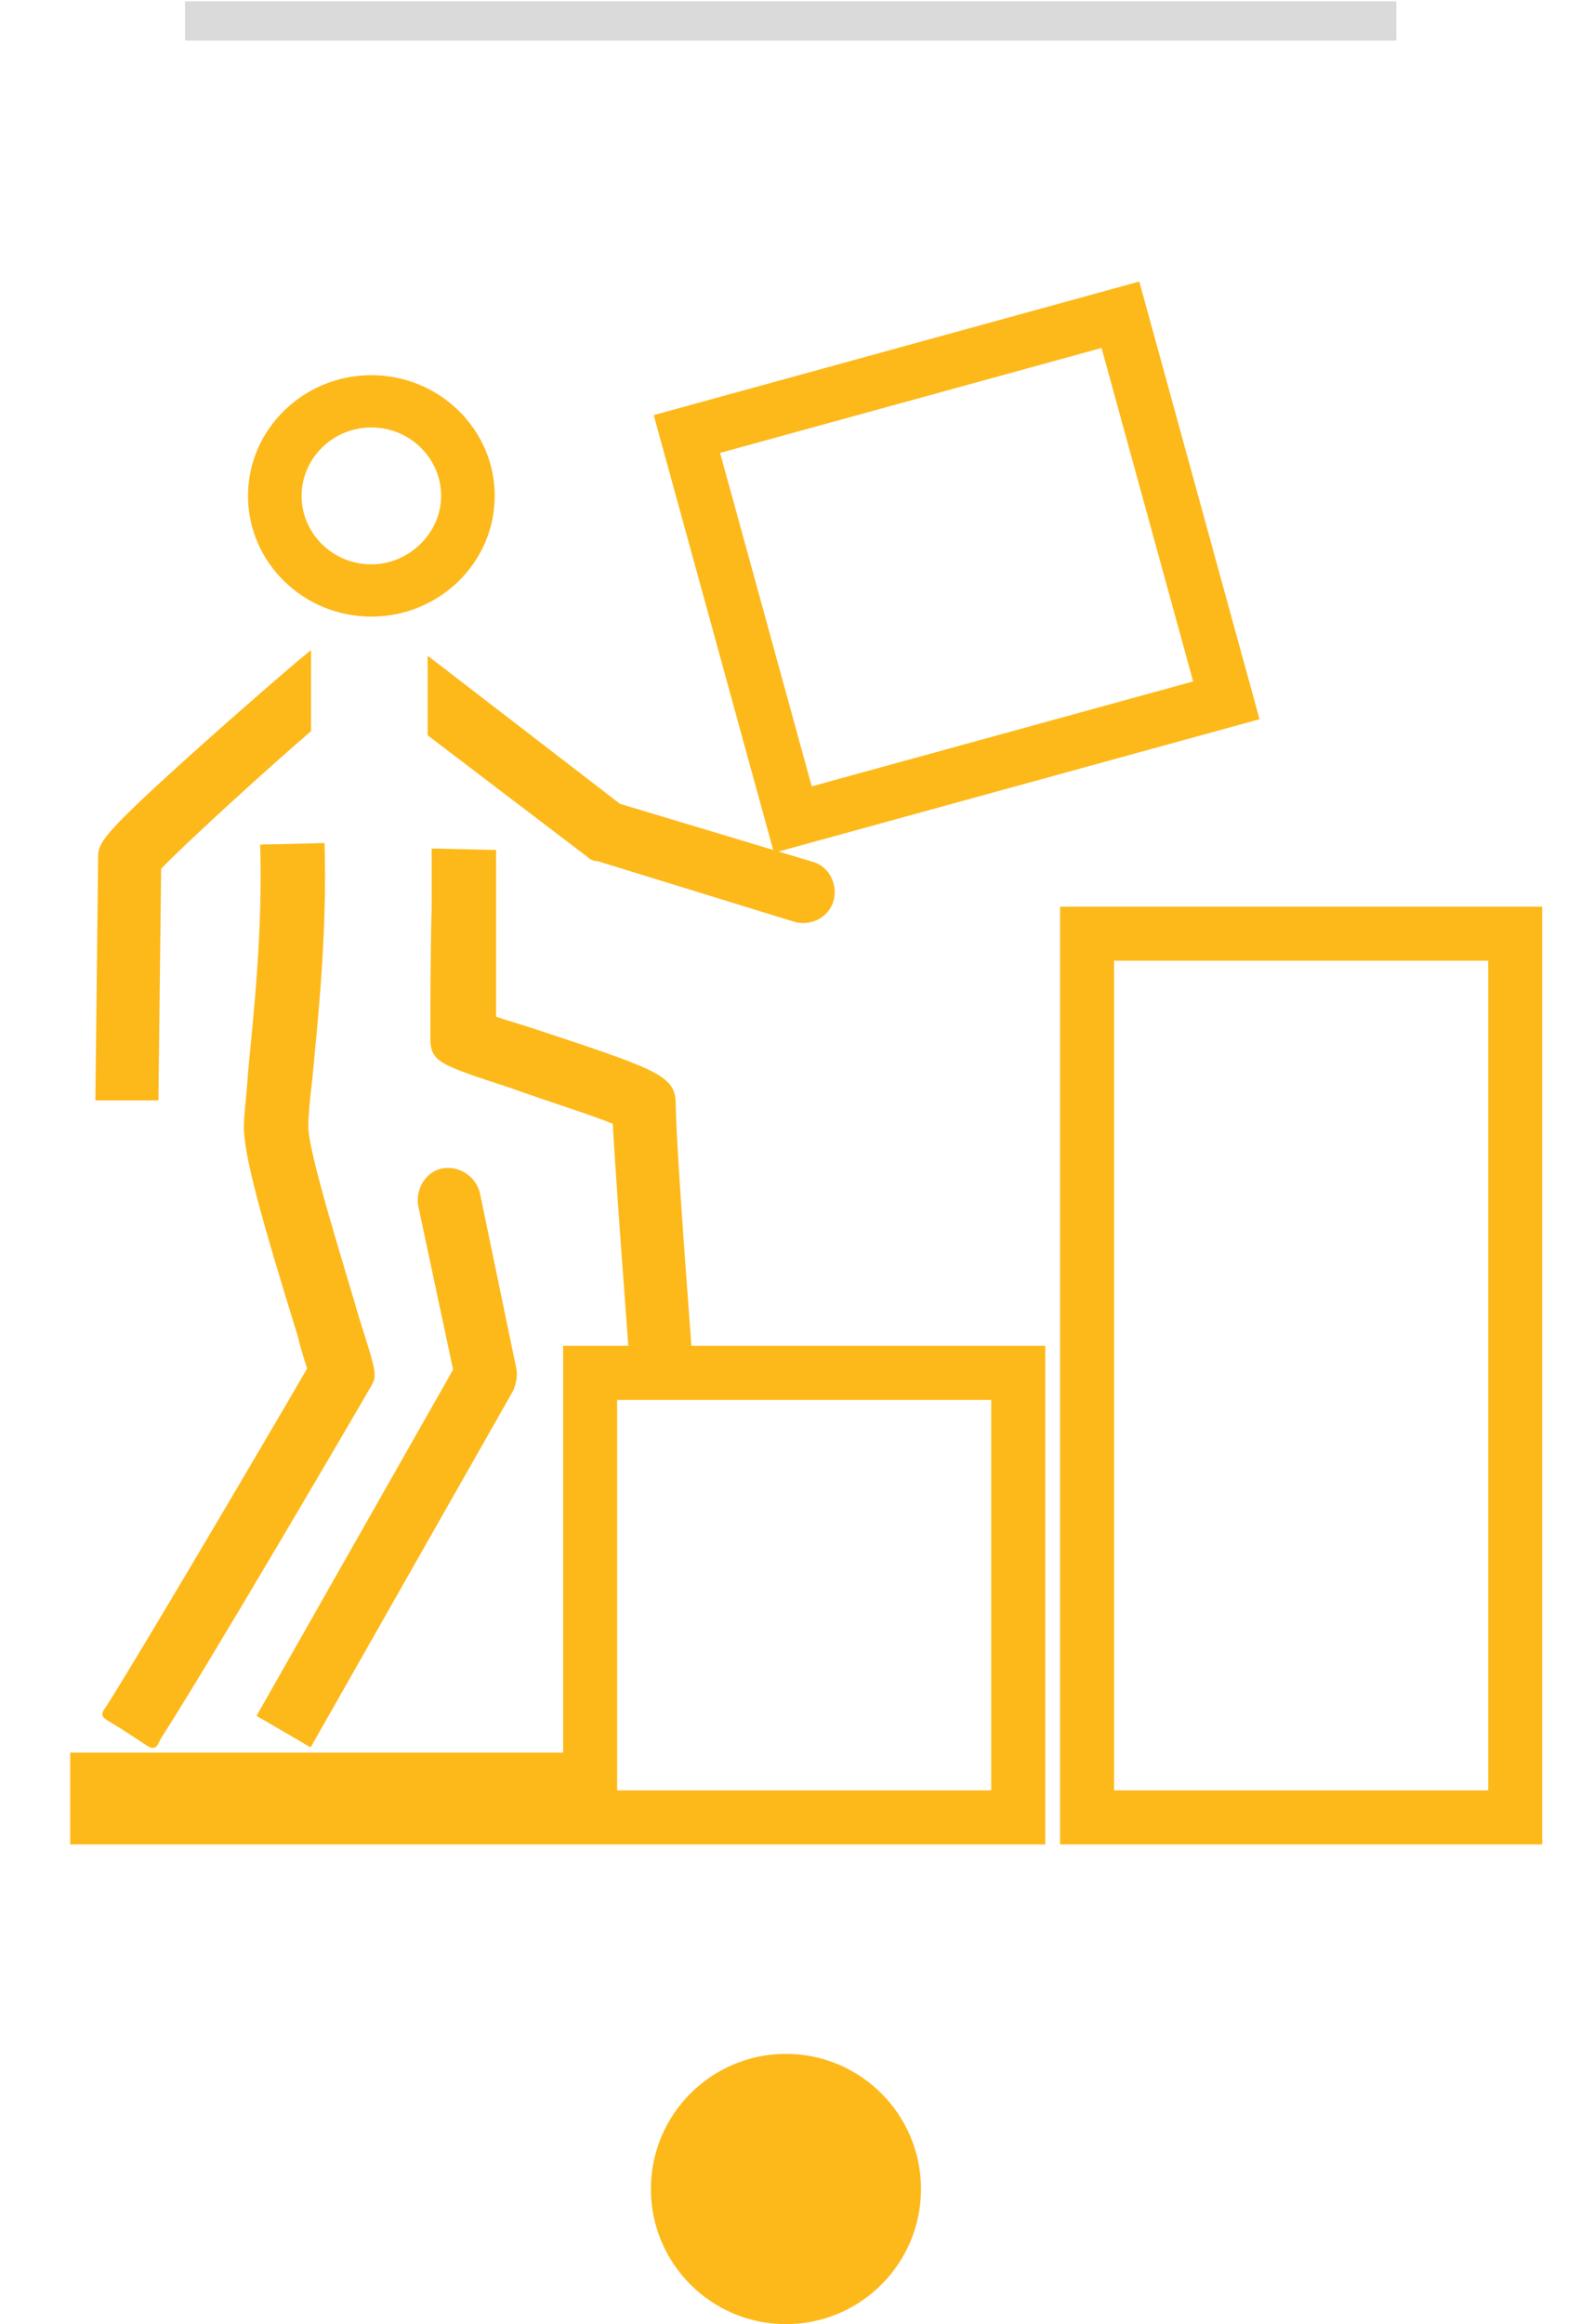 <?xml version="1.0" encoding="utf-8"?>
<!-- Generator: Adobe Illustrator 24.3.0, SVG Export Plug-In . SVG Version: 6.00 Build 0)  -->
<svg version="1.1" id="Layer_1" xmlns="http://www.w3.org/2000/svg" xmlns:xlink="http://www.w3.org/1999/xlink" x="0px" y="0px"
	 viewBox="0 0 117 172" style="enable-background:new 0 0 117 172;" xml:space="preserve">
<style type="text/css">
	.st0{fill:#FDB91A;}
	.st1{fill:#DBDADA;}
	.st2{fill:none;stroke:#FDB91A;stroke-width:4;stroke-miterlimit:10;}
	.st3{fill:none;stroke:#FDB91A;stroke-width:0.468;stroke-miterlimit:10;}
</style>
<ellipse class="st0" cx="58.2" cy="162" rx="10" ry="10"/>
<g>
	<rect x="13.7" y="0.1" class="st1" width="89.7" height="2.9"/>
</g>
<path class="st2" d="M43.7,101.6v30.1H7.2v2.8h36.4h3.3h28.5v-32.9H43.7z M80.5,69.1v32.5v32.9h31.7V69.1H80.5z"/>
<path class="st0" d="M36.4,36.7c0-4.8-4-8.7-8.9-8.7s-8.9,3.9-8.9,8.7s4,8.7,8.9,8.7S36.4,41.5,36.4,36.7 M27.5,42
	c-3,0-5.4-2.4-5.4-5.3s2.4-5.3,5.4-5.3s5.4,2.4,5.4,5.3S30.4,42,27.5,42"/>
<path class="st3" d="M36.4,36.7c0-4.8-4-8.7-8.9-8.7s-8.9,3.9-8.9,8.7s4,8.7,8.9,8.7S36.4,41.5,36.4,36.7 M27.5,42
	c-3,0-5.4-2.4-5.4-5.3s2.4-5.3,5.4-5.3s5.4,2.4,5.4,5.3S30.4,42,27.5,42"/>
<path class="st0" d="M23.8,62.4c0.2,6.7-0.5,13.1-0.9,17.4c-0.2,1.6-0.3,2.8-0.3,3.5c-0.1,1.8,2.8,10.9,3.8,14.4
	c1.3,4.1,1.3,4.1,0.8,4.9c-1.2,2.1-12.1,20.7-15.4,25.8c-0.6,1-0.1,1-2-0.2c-2.4-1.6-2.2-1-1.6-2c2.9-4.6,12.9-21.6,14.8-24.9
	c-0.2-0.6-0.5-1.5-0.7-2.4c-2.6-8.4-4.1-13.6-4-15.7c0-0.8,0.2-2.1,0.3-3.8c0.4-4.2,1.1-10.5,0.9-16.9"/>
<path class="st3" d="M23.8,62.4c0.2,6.7-0.5,13.1-0.9,17.4c-0.2,1.6-0.3,2.8-0.3,3.5c-0.1,1.8,2.8,10.9,3.8,14.4
	c1.3,4.1,1.3,4.1,0.8,4.9c-1.2,2.1-12.1,20.7-15.4,25.8c-0.6,1-0.1,1-2-0.2c-2.4-1.6-2.2-1-1.6-2c2.9-4.6,12.9-21.6,14.8-24.9
	c-0.2-0.6-0.5-1.5-0.7-2.4c-2.6-8.4-4.1-13.6-4-15.7c0-0.8,0.2-2.1,0.3-3.8c0.4-4.2,1.1-10.5,0.9-16.9"/>
<path class="st0" d="M36.5,62.9v4.3c0,2.9,0,6.2,0,8.2c0.8,0.3,1.9,0.6,2.8,0.9c9.4,3.1,10.5,3.5,10.5,5.4
	c0.1,4.5,1.3,19.5,1.3,19.7c0.1,1.2,0.2,0.9-1.9,1c-0.1,0-0.1,0-0.2,0c-2.4,0.1-2,0.4-2.1-0.7c0-0.6-1-13.2-1.3-18.7
	c-1.7-0.7-5.5-1.9-7.7-2.7c-5.5-1.8-5.8-1.9-5.8-3.6c0-1.6,0-5.8,0.1-9.6v-4.3"/>
<path class="st3" d="M36.5,62.9v4.3c0,2.9,0,6.2,0,8.2c0.8,0.3,1.9,0.6,2.8,0.9c9.4,3.1,10.5,3.5,10.5,5.4
	c0.1,4.5,1.3,19.5,1.3,19.7c0.1,1.2,0.2,0.9-1.9,1c-0.1,0-0.1,0-0.2,0c-2.4,0.1-2,0.4-2.1-0.7c0-0.6-1-13.2-1.3-18.7
	c-1.7-0.7-5.5-1.9-7.7-2.7c-5.5-1.8-5.8-1.9-5.8-3.6c0-1.6,0-5.8,0.1-9.6v-4.3"/>
<path class="st0" d="M19.2,127.1l14.6-25.7l-2.6-12.2c-0.2-1.1,0.5-2.3,1.6-2.5c1.1-0.2,2.2,0.5,2.5,1.6l2.7,13c0.1,0.5,0,1-0.2,1.5
	l-15,26.4"/>
<path class="st3" d="M19.2,127.1l14.6-25.7l-2.6-12.2c-0.2-1.1,0.5-2.3,1.6-2.5c1.1-0.2,2.2,0.5,2.5,1.6l2.7,13c0.1,0.5,0,1-0.2,1.5
	l-15,26.4"/>
<path class="st0" d="M22.8,48.6c-1.1,0.9-4.8,4.1-7.7,6.7c-7.6,6.8-7.6,7.2-7.6,8.2L7.3,81.2h4.2l0.2-17c1.5-1.6,7.5-7.1,11.1-10.2
	V48.6z"/>
<path class="st3" d="M22.8,48.6c-1.1,0.9-4.8,4.1-7.7,6.7c-7.6,6.8-7.6,7.2-7.6,8.2L7.3,81.2h4.2l0.2-17c1.5-1.6,7.5-7.1,11.1-10.2
	V48.6z"/>
<path class="st0" d="M60.1,64l-14.3-4.3L31.9,49v5.3l11.7,8.9c0.2,0.2,0.4,0.3,0.7,0.3L58.9,68c1.1,0.3,2.3-0.3,2.6-1.4
	S61.2,64.3,60.1,64"/>
<path class="st3" d="M60.1,64l-14.3-4.3L31.9,49v5.3l11.7,8.9c0.2,0.2,0.4,0.3,0.7,0.3L58.9,68c1.1,0.3,2.3-0.3,2.6-1.4
	S61.2,64.3,60.1,64z"/>
<rect x="54.2" y="27.2" transform="matrix(0.964 -0.265 0.265 0.964 -8.59 20.261)" class="st2" width="33.3" height="29.6"/>
</svg>
